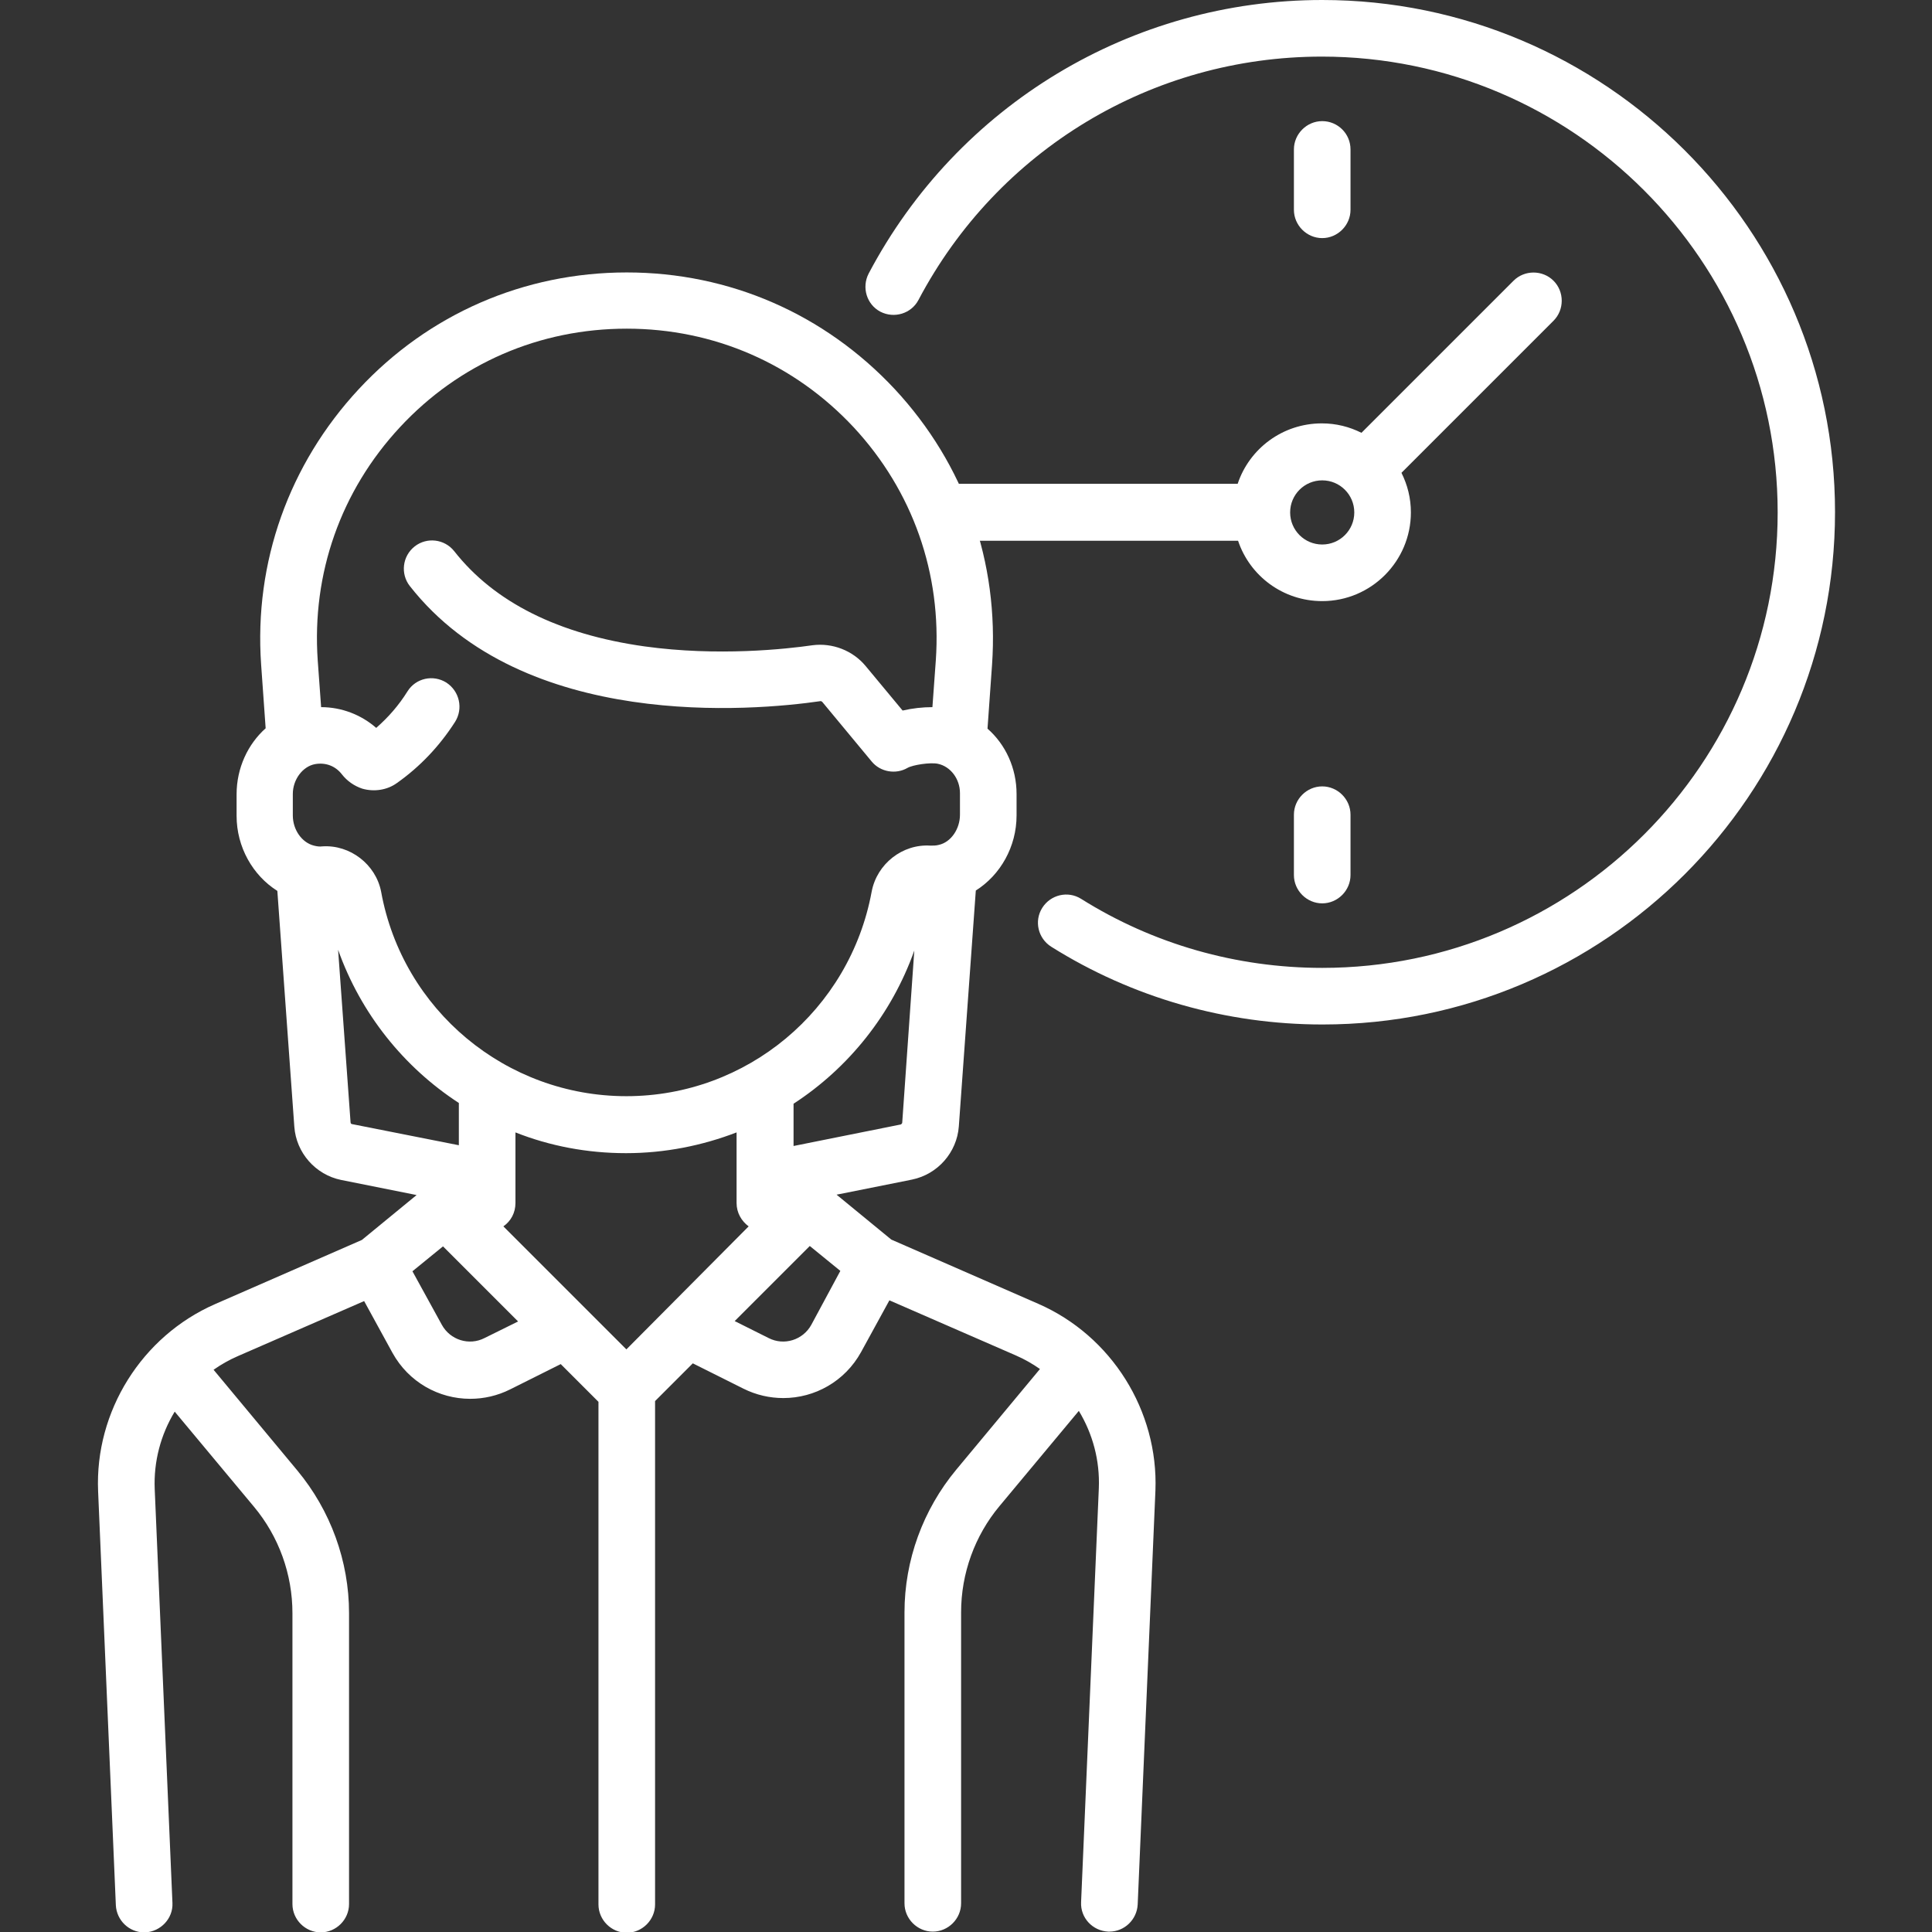<?xml version="1.0" encoding="utf-8"?>
<!-- Generator: Adobe Illustrator 22.0.1, SVG Export Plug-In . SVG Version: 6.00 Build 0)  -->
<svg version="1.1" id="Capa_1" xmlns="http://www.w3.org/2000/svg" xmlns:xlink="http://www.w3.org/1999/xlink" x="0px" y="0px"
	 viewBox="0 0 512 512" style="enable-background:new 0 0 512 512;" xml:space="preserve">
<rect x="0" y="0" width="512" height="512" fill="#333333" stroke="none"/>
<style type="text/css">
	.st0{fill:#FFFFFF;}
</style>
<g>
	<g>
		<path class="st0" d="M275.1,345.5l-38.9-17l-14.5-11.9l20-4c6.8-1.4,11.9-7.2,12.4-14.1l4.5-62.5c6.5-4.1,10.8-11.6,10.8-19.9
			v-5.7c0-6.8-2.9-13.1-7.7-17.3l1.2-16.9c1.9-27.2-7.2-53.1-25.8-73.1c-18.6-19.9-43.8-30.9-71-30.9s-52.5,11-71,30.9
			S67.3,149,69.2,176.1l1.2,16.9c-4.7,4.2-7.7,10.5-7.7,17.5v5.7c0,8.3,4.3,15.8,10.8,19.9l4.5,62.5c0.5,6.9,5.6,12.7,12.4,14.1
			l20,4l-14.5,11.9l-38.9,17c-19.4,8.5-31.9,28.4-31,49.6l4.7,109.7c0.2,4,3.5,7.2,7.5,7.2c0.1,0,0.2,0,0.3,0
			c4.1-0.2,7.4-3.7,7.2-7.8l-4.7-109.7c-0.3-7.3,1.6-14.4,5.3-20.5l21,25.2c6.6,7.9,10.2,17.9,10.2,28.2v77.1c0,4.1,3.4,7.5,7.5,7.5
			s7.5-3.4,7.5-7.5v-77.1c0-13.8-4.9-27.2-13.7-37.8l-22.2-26.7c2-1.4,4.1-2.6,6.4-3.6l33.5-14.6l7.5,13.7
			c4.3,7.8,12.3,12.2,20.6,12.2c3.6,0,7.2-0.8,10.6-2.5l13.4-6.7l10,10v133.2c0,4.1,3.4,7.5,7.5,7.5s7.5-3.4,7.5-7.5V371.3l10-10
			L197,368c3.4,1.7,7,2.5,10.6,2.5c8.3,0,16.3-4.4,20.6-12.2l7.5-13.7l33.5,14.6c2.3,1,4.4,2.2,6.4,3.6l-22.2,26.7
			c-8.8,10.6-13.7,24-13.7,37.8v77.1c0,4.1,3.4,7.5,7.5,7.5s7.5-3.4,7.5-7.5v-77.1c0-10.3,3.6-20.3,10.2-28.2l21-25.2
			c3.7,6.1,5.6,13.2,5.3,20.5l-4.7,109.7c-0.2,4.1,3,7.6,7.2,7.8c0.1,0,0.2,0,0.3,0c4,0,7.3-3.2,7.5-7.2l4.7-109.7
			C307,373.9,294.6,354,275.1,345.5z M239.1,297.5c0,0.2-0.2,0.4-0.4,0.5l-28.4,5.7v-11.2c14.6-9.5,26-23.7,32-40.6L239.1,297.5z
			 M85.4,224.3c-0.7,0.1-1.4,0-2.2-0.2c-3.2-0.8-5.6-4.2-5.6-8v-5.7c0-3.8,2.6-7.3,5.9-7.9c2.8-0.5,5.4,0.5,7.1,2.7
			c1.4,1.8,3.3,3.1,5.4,3.8c3.1,0.9,6.6,0.4,9.2-1.5c6.1-4.3,11.3-9.8,15.4-16.2c2.2-3.5,1.2-8.1-2.3-10.4
			c-3.5-2.2-8.1-1.2-10.3,2.3c-2.3,3.7-5.1,6.9-8.3,9.7c-4-3.5-9.2-5.5-14.6-5.5l-0.9-12.4c-1.6-23,6.1-44.9,21.8-61.8
			s37-26.1,60.1-26.1s44.4,9.3,60.1,26.1c15.7,16.9,23.4,38.8,21.8,61.8l-0.9,12.4c-2.6,0-5.3,0.3-7.9,0.9l-9.8-11.8
			c-3.4-4.1-8.8-6.2-14.1-5.5c-6.9,1-25.1,3-44.5,0.3c-22.8-3.2-39.8-11.7-50.4-25.2c-2.6-3.3-7.3-3.8-10.5-1.3
			c-3.3,2.6-3.8,7.3-1.3,10.5c30.2,38.5,91,33.1,108.9,30.5c0.1,0,0.3,0.1,0.4,0.2l13.1,15.8c2.3,2.8,6.4,3.5,9.5,1.7
			c1.4-0.8,6-1.5,8-1.1c3.4,0.7,5.9,4,5.9,7.8v5.7c0,3.8-2.4,7.3-5.6,8c-0.7,0.2-1.5,0.2-2.2,0.2c-7.4-0.5-14.2,4.8-15.6,12.2
			c-5.8,31.4-33.1,54.2-65,54.2s-59.3-22.8-65-54.2C99.6,229.1,92.8,223.8,85.4,224.3z M93.3,297.9c-0.2,0-0.4-0.2-0.4-0.5
			l-3.3-45.7c6,16.9,17.4,31.1,32,40.6v11.2L93.3,297.9z M128.4,354.6c-4.1,2.1-9.1,0.5-11.3-3.5l-7.8-14.2l8.1-6.6l19.9,19.9
			L128.4,354.6z M166,357.6L133.4,325c2-1.4,3.2-3.6,3.2-6.2v-18.7c9.1,3.6,19,5.5,29.3,5.5s20.2-2,29.3-5.5v18.7
			c0,2.6,1.3,4.8,3.2,6.2L166,357.6z M215,351.1c-2.2,4-7.2,5.6-11.3,3.5l-9-4.5l19.9-19.9l8.1,6.6L215,351.1z"/>
	</g>
</g>
<g>
	<g>
		<path class="st0" d="M350.4,0c-50.5,0-96.6,27.8-120.2,72.5c-1.9,3.7-0.5,8.2,3.1,10.1c3.7,1.9,8.2,0.5,10.1-3.1
			c21-39.8,61.9-64.5,106.9-64.5c66.6,0,120.8,54.2,120.8,120.8S417,256.5,350.4,256.5c-22.7,0-44.8-6.3-63.9-18.3
			c-3.5-2.2-8.1-1.1-10.3,2.4c-2.2,3.5-1.1,8.1,2.4,10.3c21.5,13.5,46.4,20.6,71.9,20.6c74.9,0,135.8-60.9,135.8-135.8
			S425.2,0,350.4,0z"/>
	</g>
</g>
<g>
	<g>
		<g>
			<path class="st0" d="M246.7,135.8c0,4.1,3.4,7.5,7.5,7.5h73.9c3.1,9.3,11.9,16,22.3,16c13,0,23.5-10.6,23.5-23.5
				c0-3.8-0.9-7.3-2.5-10.5l40.3-40.3c2.9-2.9,2.9-7.7,0-10.6c-2.9-2.9-7.7-2.9-10.6,0l-40.3,40.3c-3.2-1.6-6.7-2.5-10.5-2.5
				c-10.4,0-19.2,6.7-22.3,16h-73.9C250.1,128.3,246.7,131.6,246.7,135.8z M341.9,135.8c0-4.7,3.8-8.5,8.5-8.5s8.5,3.8,8.5,8.5
				s-3.8,8.5-8.5,8.5S341.9,140.5,341.9,135.8z"/>
		</g>
	</g>
</g>
<g>
	<g>
		<path class="st0" d="M350.4,32.1c-4.1,0-7.5,3.4-7.5,7.5v16c0,4.1,3.4,7.5,7.5,7.5s7.5-3.4,7.5-7.5v-16
			C357.9,35.4,354.5,32.1,350.4,32.1z"/>
	</g>
</g>
<g>
	<g>
		<path class="st0" d="M350.4,208.4c-4.1,0-7.5,3.4-7.5,7.5v16c0,4.1,3.4,7.5,7.5,7.5s7.5-3.4,7.5-7.5v-16
			C357.9,211.8,354.5,208.4,350.4,208.4z"/>
	</g>
</g>
</svg>
